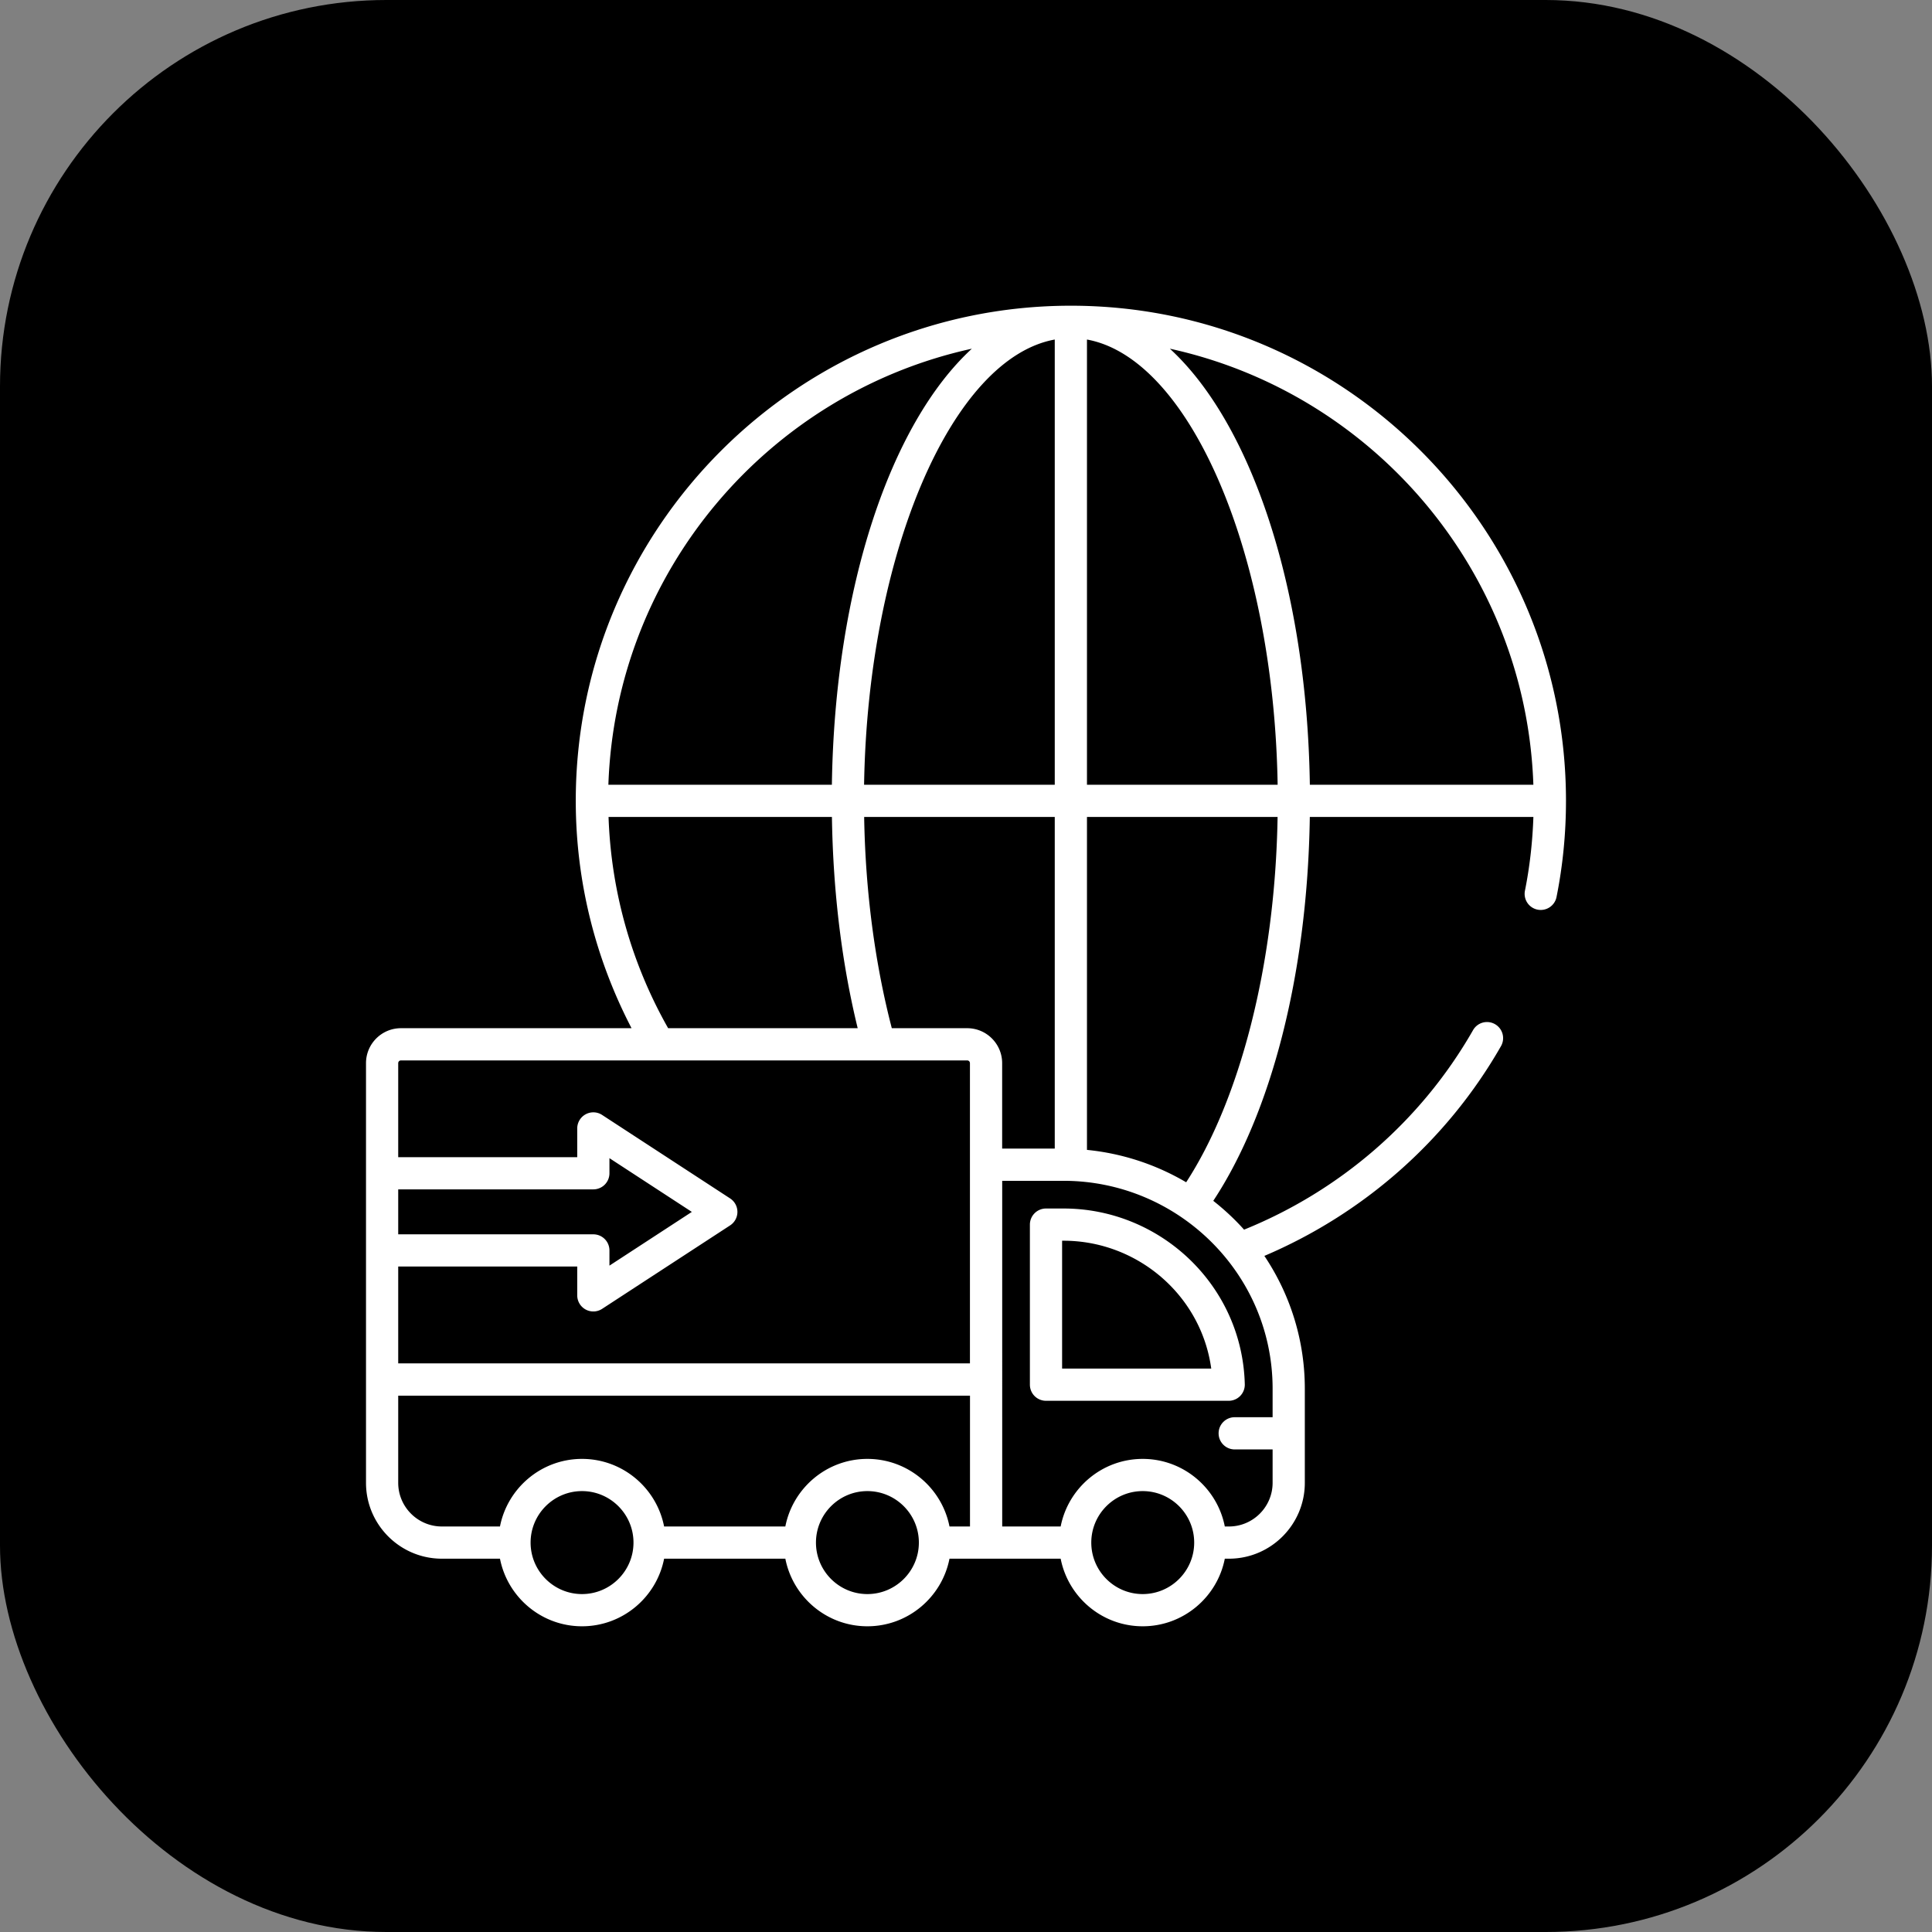 <svg xmlns="http://www.w3.org/2000/svg" version="1.1" xmlns:xlink="http://www.w3.org/1999/xlink" width="512" height="512" x="0" y="0" viewBox="0 0 512 512" style="enable-background:new 0 0 512 512" xml:space="preserve" class=""><rect x="0" y="0" width="512" height="512" fill="#808080" stroke="none"/><rect width="512" height="512" rx="102.4" ry="102.4" fill="#000000" shape="rounded"></rect><g transform="matrix(0.7,0,0,0.7,76.8,76.8)"><path d="M292.946 347.811h-6.659a6.096 6.096 0 0 0-6.097 6.097v60.602a6.096 6.096 0 0 0 6.097 6.097h69.162c1.643 0 3.215-.662 4.363-1.839s1.772-2.767 1.734-4.406c-.925-37.407-31.937-66.551-68.6-66.551zm-.562 60.602v-48.409h.562c27.746 0 52.059 20.438 55.901 48.409z" fill="#ffffff" opacity="1" data-original="#000000" class=""></path><path d="M42.082 279.549c-7.297 0-13.232 5.935-13.232 13.232v158.877c0 15.842 12.884 28.727 28.727 28.727H79.57c2.849 14.562 15.683 25.588 31.055 25.588 15.385 0 28.232-11.026 31.083-25.588h45.897c2.849 14.562 15.683 25.588 31.055 25.588 15.385 0 28.235-11.026 31.087-25.588h42.091c2.849 14.562 15.683 25.588 31.055 25.588 15.385 0 28.235-11.026 31.087-25.588h1.565c15.842 0 28.727-12.884 28.727-28.727V416.01c0-17.619-5.126-35.059-15.313-50.259 37.126-15.794 68.937-43.308 89.581-79.41a6.094 6.094 0 0 0-2.267-8.317 6.078 6.078 0 0 0-8.317 2.267c-19.846 34.706-50.712 60.973-86.683 75.525-3.567-3.993-7.486-7.623-11.66-10.911 21.612-32.719 35.654-84.976 36.548-145.331h84.643c-.327 9.451-1.368 18.818-3.195 27.912a6.098 6.098 0 0 0 4.777 7.178c3.315.653 6.516-1.481 7.178-4.778 2.374-11.829 3.578-24.067 3.581-36.382 0-.01.006-.018.006-.028 0-.009-.005-.016-.005-.026-.01-103.35-84.09-187.426-187.442-187.426h-.01c-103.329.005-187.393 84.05-187.431 187.372-.001.028-.016.051-.016.079 0 .031.017.056.018.087.015 31.006 7.708 60.206 21.113 85.985H42.082zm0 12.194h214.373a1.04 1.04 0 0 1 1.038 1.038v113.655H41.043v-36.658h67.776v10.913a6.088 6.088 0 0 0 3.191 5.359 6.09 6.09 0 0 0 6.235-.253l48.451-31.594a6.096 6.096 0 0 0 0-10.212l-48.451-31.599a6.068 6.068 0 0 0-6.235-.252 6.087 6.087 0 0 0-3.191 5.359v10.874H41.043v-35.591c0-.572.467-1.039 1.039-1.039zm331.9-104.362h-72.186V18.83c38.853 7.068 70.763 80.801 72.186 168.551zM289.602 18.83v168.551h-72.186c1.423-87.75 33.333-161.483 72.186-168.551zm0 180.745v125.558h-19.915v-32.352c0-7.297-5.935-13.232-13.232-13.232H227.91c-6.22-23.921-9.992-51.159-10.465-79.974zM41.043 340.566h73.873a6.096 6.096 0 0 0 6.097-6.097v-5.716l31.194 20.344-31.194 20.339v-5.754a6.096 6.096 0 0 0-6.097-6.097H41.043zm69.581 153.214c-10.732 0-19.462-8.745-19.462-19.491s8.731-19.491 19.462-19.491c10.746 0 19.491 8.745 19.491 19.491 0 10.745-8.745 19.491-19.491 19.491zm108.035 0c-10.732 0-19.462-8.745-19.462-19.491s8.731-19.491 19.462-19.491c10.751 0 19.496 8.745 19.496 19.491 0 10.745-8.746 19.491-19.496 19.491zm0-51.176c-15.372 0-28.206 11.026-31.055 25.588h-45.897c-2.851-14.562-15.698-25.588-31.083-25.588-15.372 0-28.206 11.026-31.055 25.588H57.576c-9.117 0-16.533-7.416-16.533-16.533v-32.995h216.469v49.528h-7.766c-2.852-14.563-15.702-25.588-31.087-25.588zm104.233 51.176c-10.732 0-19.462-8.745-19.462-19.491s8.731-19.491 19.462-19.491c10.751 0 19.496 8.745 19.496 19.491 0 10.745-8.745 19.491-19.496 19.491zm49.185-77.769v10.813H357.73c-3.368 0-6.097 2.729-6.097 6.097s2.729 6.097 6.097 6.097h14.347v12.642c0 9.117-7.416 16.533-16.533 16.533h-1.565c-2.852-14.562-15.702-25.588-31.087-25.588-15.372 0-28.206 11.026-31.055 25.588h-22.131V337.328h23.24c43.147-.001 79.131 34.974 79.131 78.683zm-32.724-78.132a91.73 91.73 0 0 0-37.557-12.262V199.575h72.166c-.922 56.71-14.572 107.504-34.609 138.304zm131.444-150.498h-84.621c-1.1-74.576-22.272-136.86-52.995-165.084 76.76 16.795 134.83 84.025 137.616 165.084zM258.214 22.3c-30.722 28.226-51.891 90.508-52.991 165.081H120.61c2.786-81.055 60.849-148.282 137.604-165.081zM120.672 199.575h84.57c.43 28.945 3.886 56.008 9.754 79.974h-71.762c-13.484-23.783-21.557-50.977-22.562-79.974z" fill="#ffffff" opacity="1" data-original="#000000" class=""></path></g></svg>